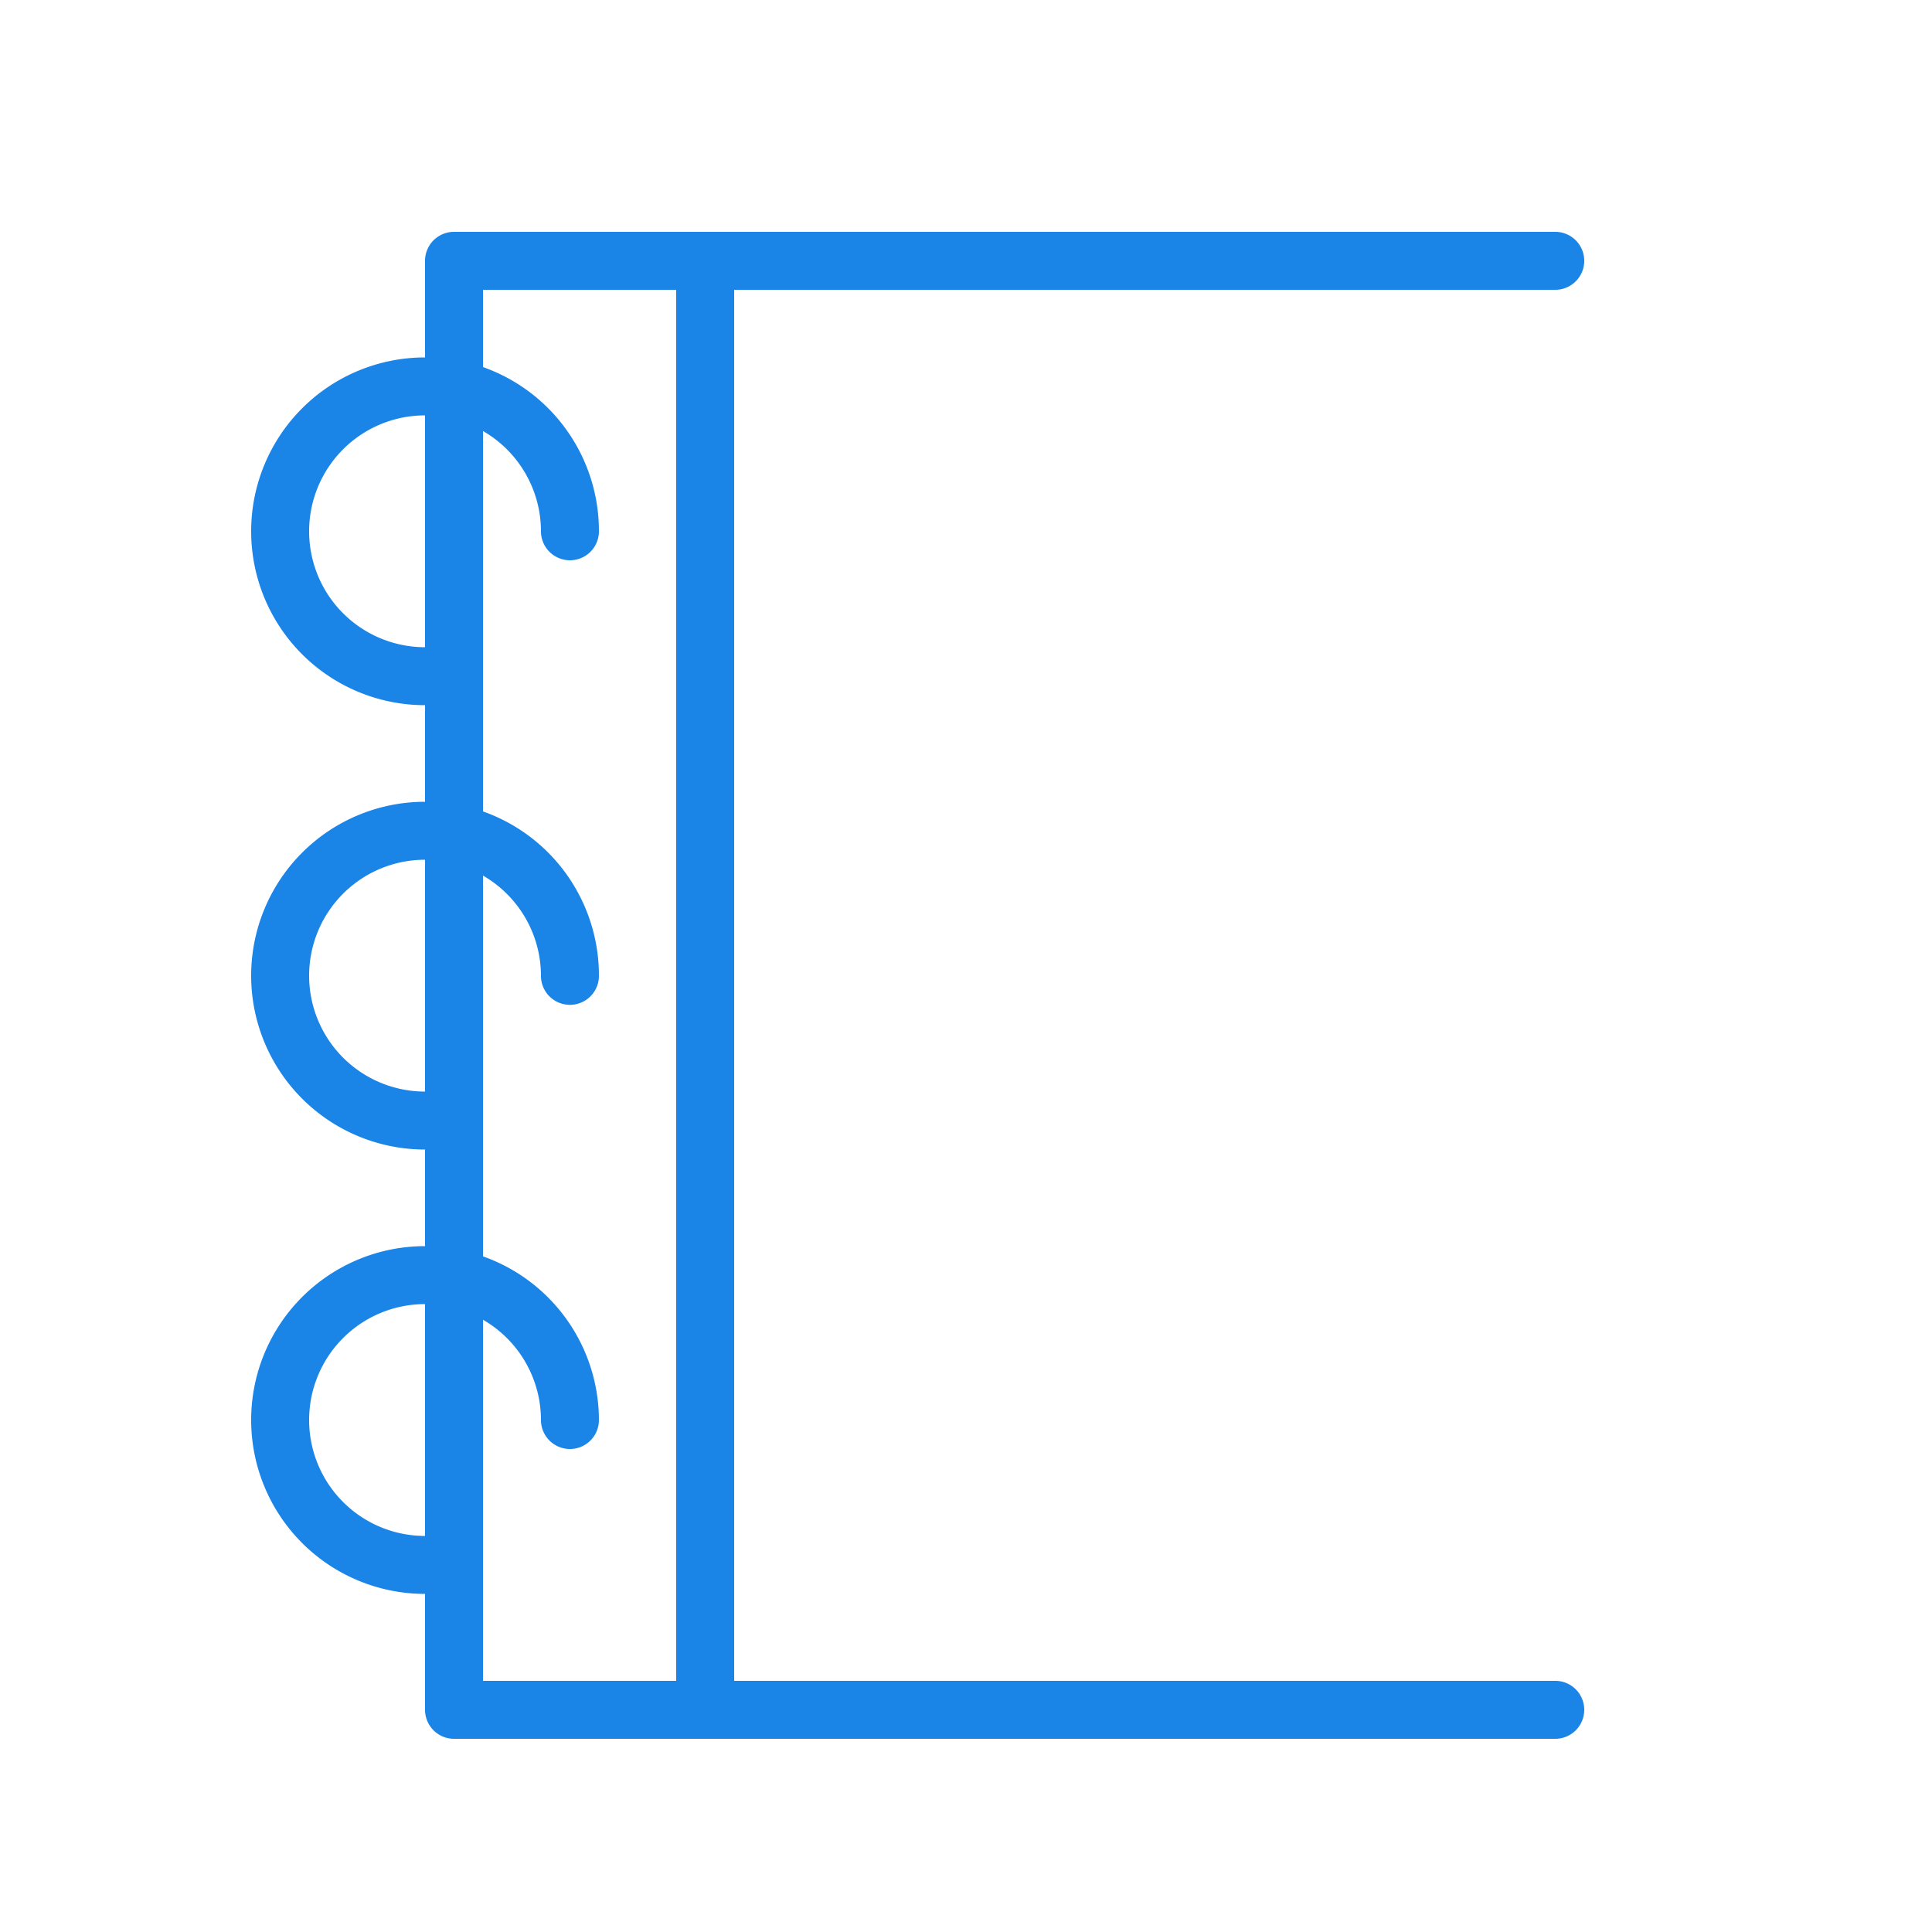 <?xml version="1.0" encoding="UTF-8"?> <svg xmlns="http://www.w3.org/2000/svg" viewBox="0 0 100 100" fill-rule="evenodd"><path d="M80.5 87H38V15h42.5a1.5 1.5 0 0 0 0-3h-57a1.5 1.5 0 0 0-1.5 1.5v5a9 9 0 0 0 0 18v5a9 9 0 0 0 0 18v5a9 9 0 0 0 0 18v6a1.5 1.5 0 0 0 1.5 1.5h57a1.5 1.5 0 0 0 0-3ZM16 27.5a6 6 0 0 1 6-6v12a6 6 0 0 1-6-6Zm0 23a6 6 0 0 1 6-6v12a6 6 0 0 1-6-5.99Zm0 23a6 6 0 0 1 6-6v12a6 6 0 0 1-6-5.97Zm9-5.19a6 6 0 0 1 3 5.19 1.5 1.5 0 0 0 3 0 9 9 0 0 0-6-8.47V45.32a6 6 0 0 1 3 5.19 1.5 1.5 0 0 0 3 0A9 9 0 0 0 25 42V22.31a6 6 0 0 1 3 5.19 1.5 1.5 0 0 0 3 0 9 9 0 0 0-6-8.5v-4h10v72H25Z" fill="#1a84e7"></path></svg> 
